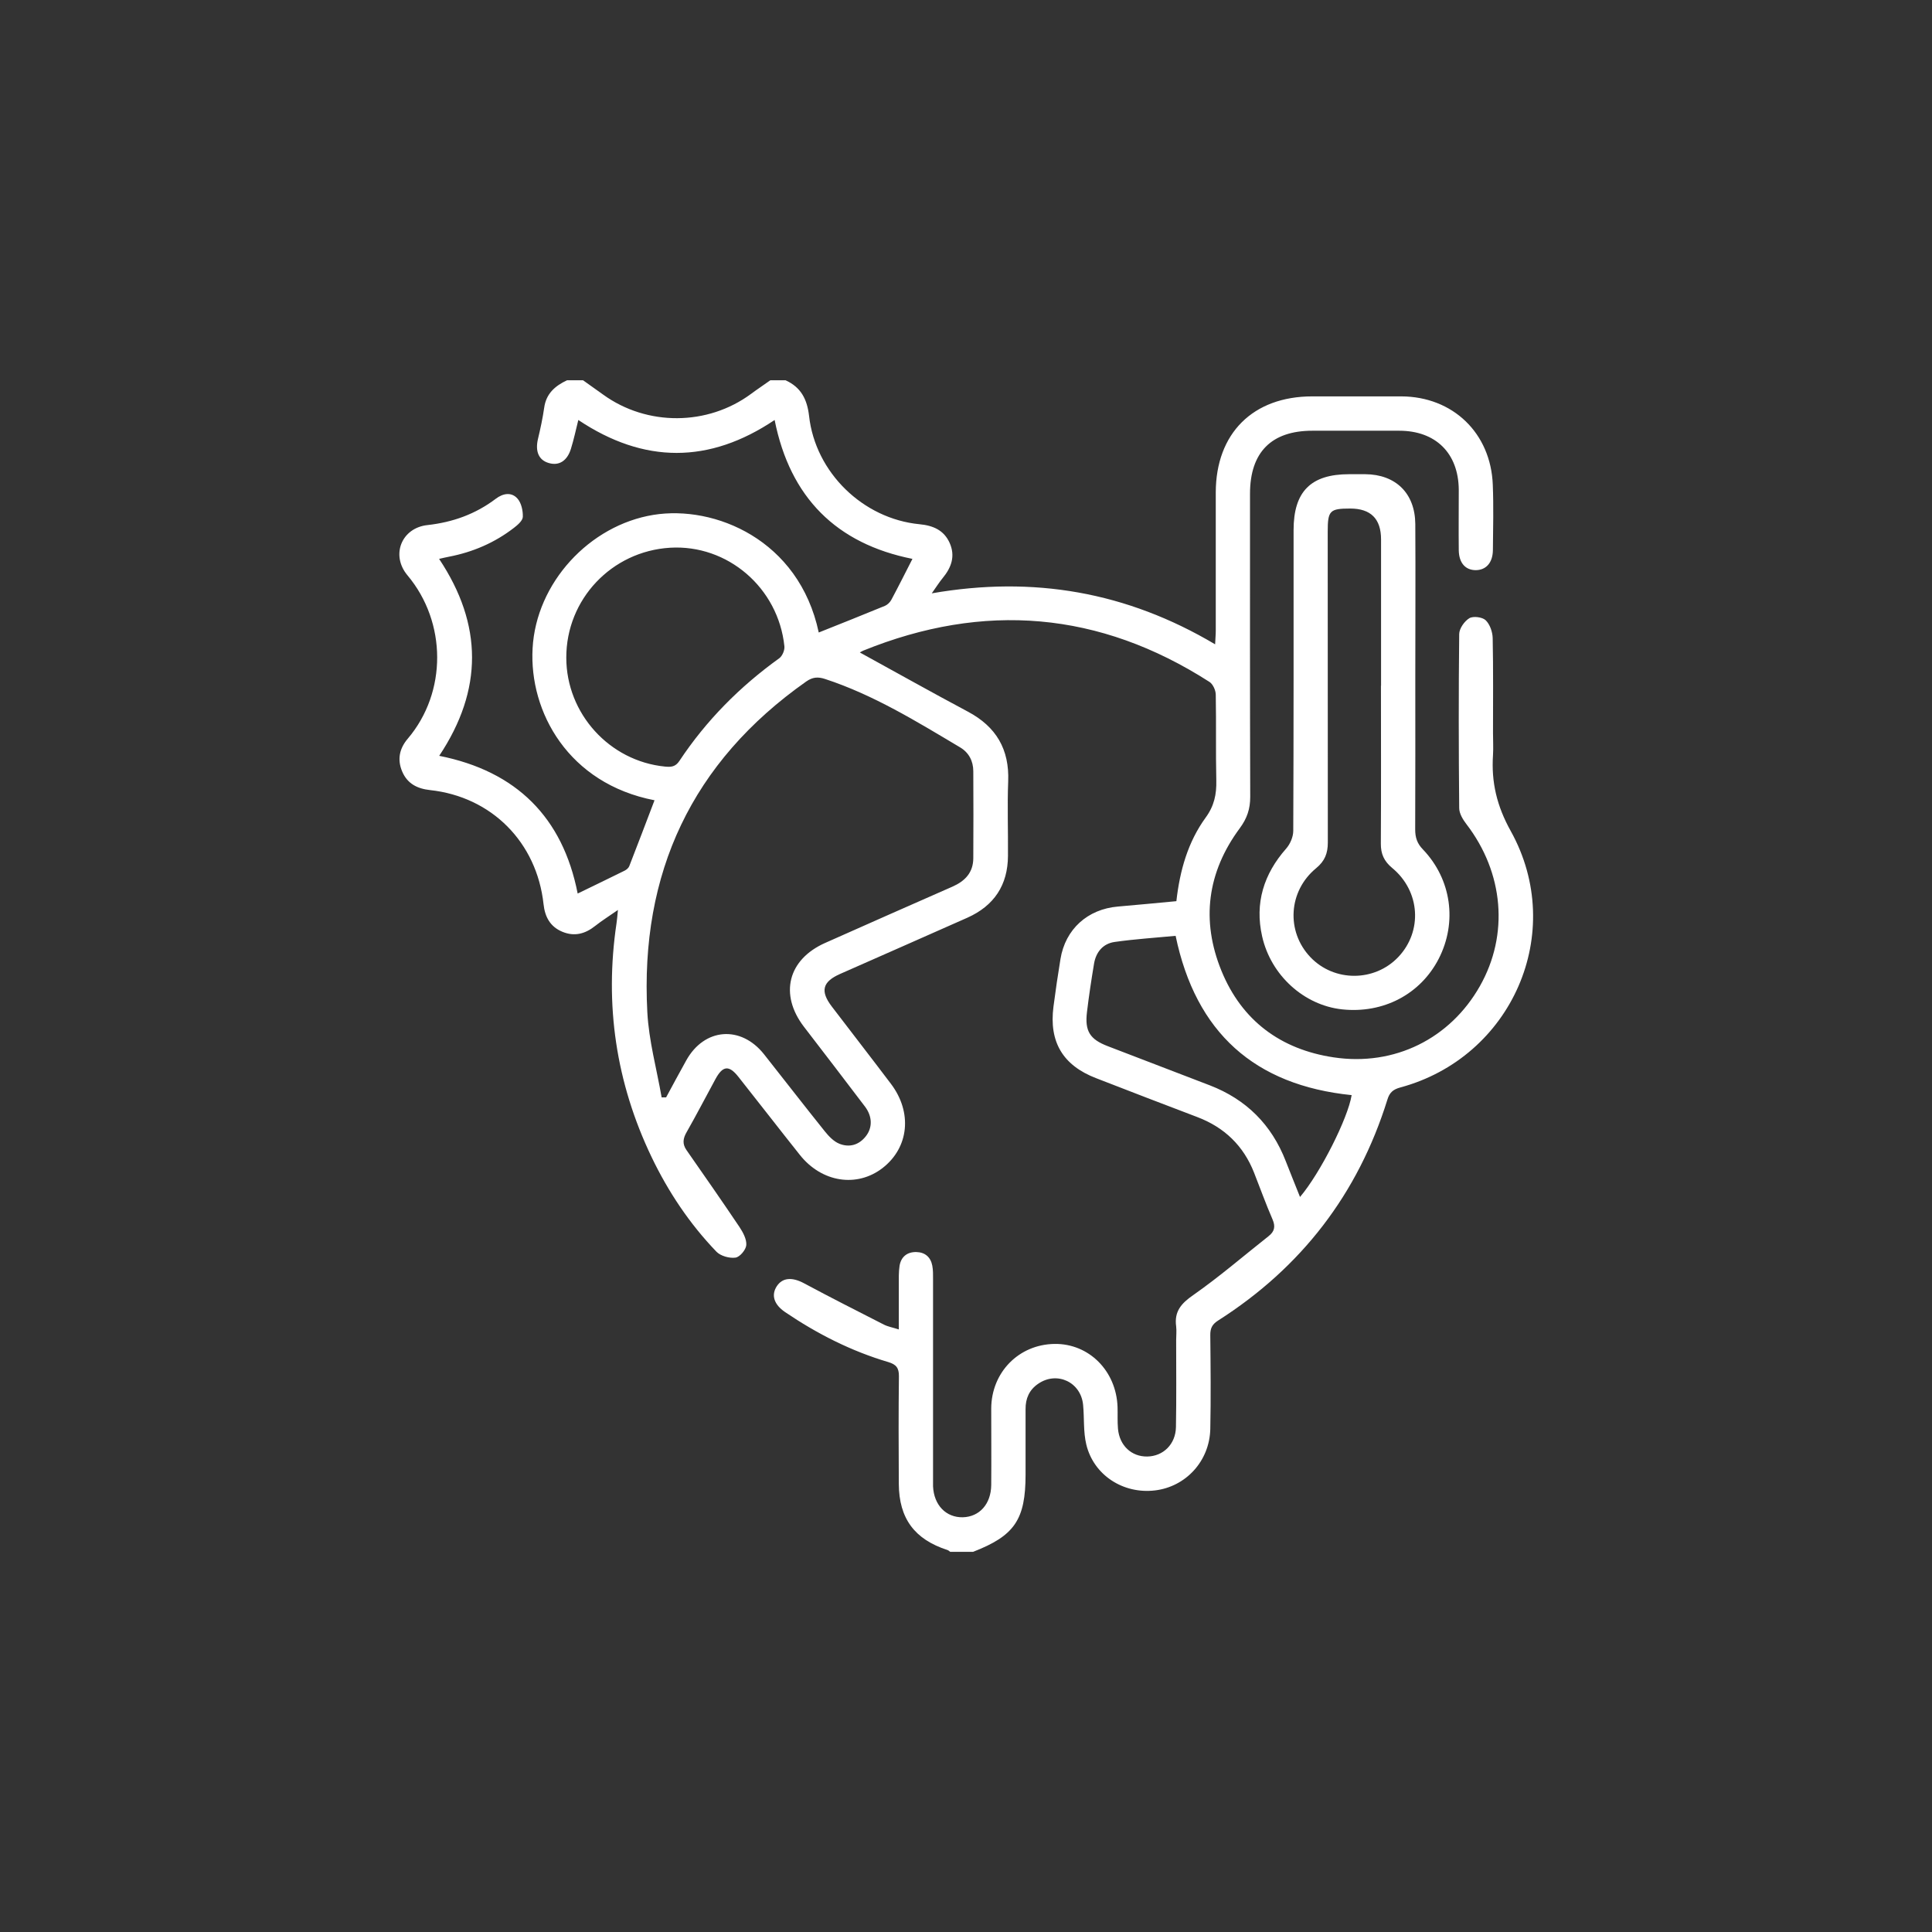 <?xml version="1.0" encoding="UTF-8"?>
<svg id="Layer_1" data-name="Layer 1" xmlns="http://www.w3.org/2000/svg" viewBox="0 0 180 180">
  <rect x="0" y="0" width="180" height="180" fill="#333333" stroke="none"/>
  <defs>
    <style>
      .cls-1 {
        fill: #fff;
      }
    </style>
  </defs>
  <path class="cls-1" d="M73.19,35.43c1.43,.65,2.01,1.76,2.19,3.33,.59,5.27,5.03,9.57,10.28,10.08,1.26,.12,2.28,.54,2.82,1.75,.54,1.22,.16,2.28-.64,3.25-.33,.4-.61,.85-1.03,1.44,9.46-1.65,18.16-.14,26.4,4.75,.02-.52,.06-.88,.06-1.25,0-4.3,0-8.6,0-12.9,.01-5.51,3.47-8.95,8.99-8.95,2.77,0,5.53,0,8.3,0,4.8,.02,8.34,3.42,8.52,8.24,.08,2.02,.03,4.05,.01,6.07-.01,1.18-.63,1.87-1.59,1.88-.97,0-1.57-.67-1.59-1.85-.02-1.88,0-3.77,0-5.65-.03-3.4-2.15-5.49-5.55-5.49-2.7,0-5.39,0-8.09,0-3.82,0-5.81,2.01-5.81,5.87,0,9.41-.01,18.83,.02,28.24,0,1.12-.29,2-.97,2.92-3.03,4.09-3.63,8.59-1.71,13.29,1.9,4.65,5.53,7.32,10.44,8.06,5.7,.86,10.88-1.76,13.64-6.64,2.72-4.8,2.22-10.56-1.26-15.09-.33-.43-.67-.99-.67-1.5-.05-5.4-.06-10.8,0-16.2,0-.51,.48-1.2,.94-1.48,.36-.22,1.21-.11,1.52,.18,.4,.38,.65,1.1,.66,1.68,.06,2.95,.03,5.9,.03,8.85,0,.68,.04,1.35,0,2.02-.17,2.54,.35,4.76,1.66,7.11,5.24,9.45,.1,21.08-10.31,23.88-.65,.18-.99,.46-1.19,1.13-2.74,8.79-8.02,15.64-15.77,20.58-.55,.35-.74,.72-.73,1.37,.03,2.91,.06,5.83,0,8.74-.07,2.99-2.28,5.38-5.16,5.72-2.95,.35-5.7-1.42-6.39-4.27-.29-1.19-.18-2.47-.3-3.7-.2-2.12-2.43-3.17-4.18-1.97-.83,.56-1.19,1.37-1.18,2.37,0,2.02,0,4.05,0,6.08,0,4.21-1.02,5.71-4.89,7.21h-2.13c-.09-.06-.16-.14-.26-.17-3.06-.99-4.51-2.93-4.53-6.16-.02-3.34-.03-6.68,.01-10.02,.01-.79-.26-1.11-.99-1.33-3.46-1.02-6.64-2.64-9.62-4.66-1.04-.71-1.31-1.59-.76-2.42,.54-.81,1.45-.84,2.53-.26,2.46,1.32,4.95,2.58,7.44,3.85,.37,.19,.8,.26,1.39,.45,0-1.45,0-2.79,0-4.12,0-.6-.02-1.22,.07-1.81,.14-.85,.72-1.3,1.57-1.28,.8,.02,1.33,.47,1.48,1.27,.08,.42,.07,.85,.07,1.27,0,6.11,0,12.22,0,18.33,0,.32,0,.64,0,.96,.08,1.75,1.21,2.91,2.77,2.88,1.56-.04,2.63-1.24,2.65-3,.02-2.38,0-4.76,0-7.14,.02-3.37,2.57-5.96,5.89-6.01,3.21-.05,5.77,2.51,5.88,5.89,.02,.67-.02,1.35,.04,2.02,.14,1.56,1.26,2.6,2.72,2.58,1.49-.02,2.65-1.14,2.68-2.74,.05-2.7,.02-5.4,.02-8.1,0-.43,.05-.86,0-1.28-.19-1.38,.46-2.14,1.59-2.92,2.43-1.7,4.69-3.65,7.02-5.49,.55-.43,.66-.89,.37-1.56-.62-1.43-1.15-2.9-1.72-4.35-.99-2.52-2.77-4.23-5.3-5.19-3.14-1.19-6.28-2.4-9.42-3.62-3.09-1.19-4.4-3.37-3.97-6.67,.19-1.48,.41-2.95,.65-4.42,.45-2.79,2.53-4.66,5.36-4.9,1.8-.15,3.59-.33,5.44-.5,.32-2.84,1.07-5.51,2.73-7.79,.79-1.08,1.02-2.16,.99-3.45-.06-2.66,0-5.33-.05-7.99,0-.41-.26-.99-.59-1.2-10.24-6.57-21.01-7.47-32.26-2.91-.16,.07-.31,.17-.31,.17,3.32,1.82,6.68,3.71,10.08,5.52,2.62,1.4,3.86,3.5,3.74,6.49-.09,2.31,0,4.62-.02,6.93-.01,2.74-1.3,4.66-3.78,5.77-3.95,1.76-7.91,3.49-11.86,5.24-1.65,.73-1.87,1.6-.77,3.04,1.83,2.4,3.68,4.78,5.5,7.19,2.02,2.66,1.69,5.94-.77,7.85-2.39,1.85-5.67,1.35-7.71-1.22-1.92-2.41-3.81-4.86-5.73-7.28-.87-1.1-1.45-1.04-2.13,.21-.9,1.65-1.76,3.32-2.69,4.95-.34,.59-.41,1.09-.02,1.66,1.66,2.38,3.32,4.76,4.94,7.17,.33,.5,.68,1.14,.64,1.69-.03,.43-.6,1.12-1.01,1.17-.56,.08-1.38-.15-1.77-.55-2.5-2.6-4.49-5.58-6.05-8.83-3.31-6.92-4.39-14.18-3.26-21.78,.05-.31,.07-.63,.13-1.23-.83,.58-1.49,.99-2.11,1.48-.94,.75-1.94,1.02-3.07,.55-1.13-.47-1.62-1.38-1.75-2.57-.63-5.77-4.84-10.01-10.58-10.63-1.19-.13-2.11-.6-2.59-1.73-.48-1.13-.25-2.16,.53-3.07,3.66-4.32,3.63-10.83-.03-15.2-1.59-1.89-.56-4.43,1.86-4.69,2.35-.26,4.47-1.02,6.36-2.45,.67-.51,1.46-.65,2.02-.02,.36,.4,.52,1.13,.5,1.7-.01,.36-.48,.76-.83,1.03-1.8,1.39-3.83,2.26-6.06,2.69-.27,.05-.55,.12-.91,.2,4.08,6.12,4.1,12.21,.01,18.35,7.2,1.43,11.51,5.74,12.9,12.83,1.48-.72,2.94-1.42,4.39-2.14,.17-.09,.36-.25,.42-.42,.8-2.04,1.57-4.09,2.35-6.13-8.02-1.55-11.69-8.23-11.36-14.15,.33-6.1,5.29-11.47,11.26-12.44,5.67-.92,13.56,2.29,15.4,10.96,2.05-.82,4.12-1.64,6.18-2.49,.23-.1,.46-.33,.58-.55,.67-1.25,1.3-2.51,1.97-3.82-7.07-1.41-11.4-5.7-12.84-12.94-6.09,4.09-12.17,4.09-18.29,0-.23,.93-.42,1.82-.69,2.69-.35,1.13-1.12,1.6-2.06,1.32-.94-.27-1.28-1.08-1.01-2.24,.23-.96,.44-1.94,.58-2.91,.18-1.32,1.02-2.04,2.13-2.56h1.49c.63,.45,1.25,.89,1.88,1.34,4.08,2.95,9.72,2.92,13.77-.07,.59-.44,1.2-.84,1.8-1.27,.5,0,.99,0,1.49,0Zm-11.56,66.81c.14,0,.29,0,.43,0,.62-1.15,1.24-2.3,1.88-3.45,1.68-3.02,5.08-3.29,7.24-.57,1.89,2.39,3.76,4.81,5.67,7.19,.37,.46,.83,.94,1.35,1.15,.93,.37,1.82,.13,2.47-.7,.62-.79,.62-1.83-.08-2.76-1.88-2.49-3.79-4.96-5.69-7.44-2.31-3.02-1.49-6.27,1.98-7.81,3.95-1.75,7.89-3.51,11.85-5.24,1.18-.52,1.94-1.31,1.95-2.65,.02-2.7,.01-5.4,0-8.1,0-.96-.42-1.75-1.23-2.23-4.05-2.41-8.06-4.89-12.58-6.37-.67-.22-1.16-.18-1.75,.23-10.67,7.51-15.5,17.86-14.81,30.81,.14,2.66,.87,5.28,1.33,7.92Zm-8.87-40.97c0,5.21,4.02,9.64,9.19,10.15,.54,.05,.97,.05,1.35-.53,2.5-3.77,5.63-6.92,9.3-9.56,.29-.21,.52-.76,.48-1.12-.57-5.45-5.29-9.5-10.65-9.18-5.45,.33-9.68,4.81-9.67,10.24Zm56.77,25.92c-1.88,.18-3.79,.3-5.68,.57-1.08,.15-1.74,.94-1.92,2.02-.25,1.5-.48,3.01-.66,4.52-.21,1.77,.27,2.53,1.94,3.17,3.17,1.22,6.34,2.43,9.51,3.65,3.39,1.31,5.75,3.66,7.07,7.06,.43,1.1,.87,2.19,1.33,3.34,1.9-2.24,4.47-7.35,4.81-9.49-9.04-.92-14.52-5.82-16.4-14.84Z"/>
  <path class="cls-1" d="M131.86,63.22c0,4.69,.01,9.38-.01,14.06,0,.75,.18,1.31,.73,1.87,2.65,2.78,3.2,6.77,1.47,10.16-1.7,3.32-5.17,5.14-9.01,4.73-3.54-.38-6.63-3.16-7.45-6.8-.7-3.1,.15-5.81,2.24-8.18,.37-.42,.66-1.09,.66-1.65,.04-9.34,.03-18.68,.03-28.02,0-3.6,1.61-5.21,5.18-5.21,.5,0,.99,0,1.49,0,2.85,.02,4.65,1.78,4.67,4.65,.03,4.79,0,9.59,0,14.38Zm-3.19,.67c0-4.54,0-9.09,0-13.63q0-2.88-2.87-2.88c-1.91,0-2.1,.19-2.1,2.15,0,9.66,0,19.32,.01,28.97,0,1-.28,1.72-1.08,2.38-2.61,2.14-2.82,5.91-.54,8.3,2.21,2.32,5.97,2.31,8.18-.01,2.28-2.4,2.06-6.13-.56-8.3-.76-.63-1.07-1.31-1.06-2.28,.03-4.9,.01-9.8,.01-14.7Z"/>
</svg>